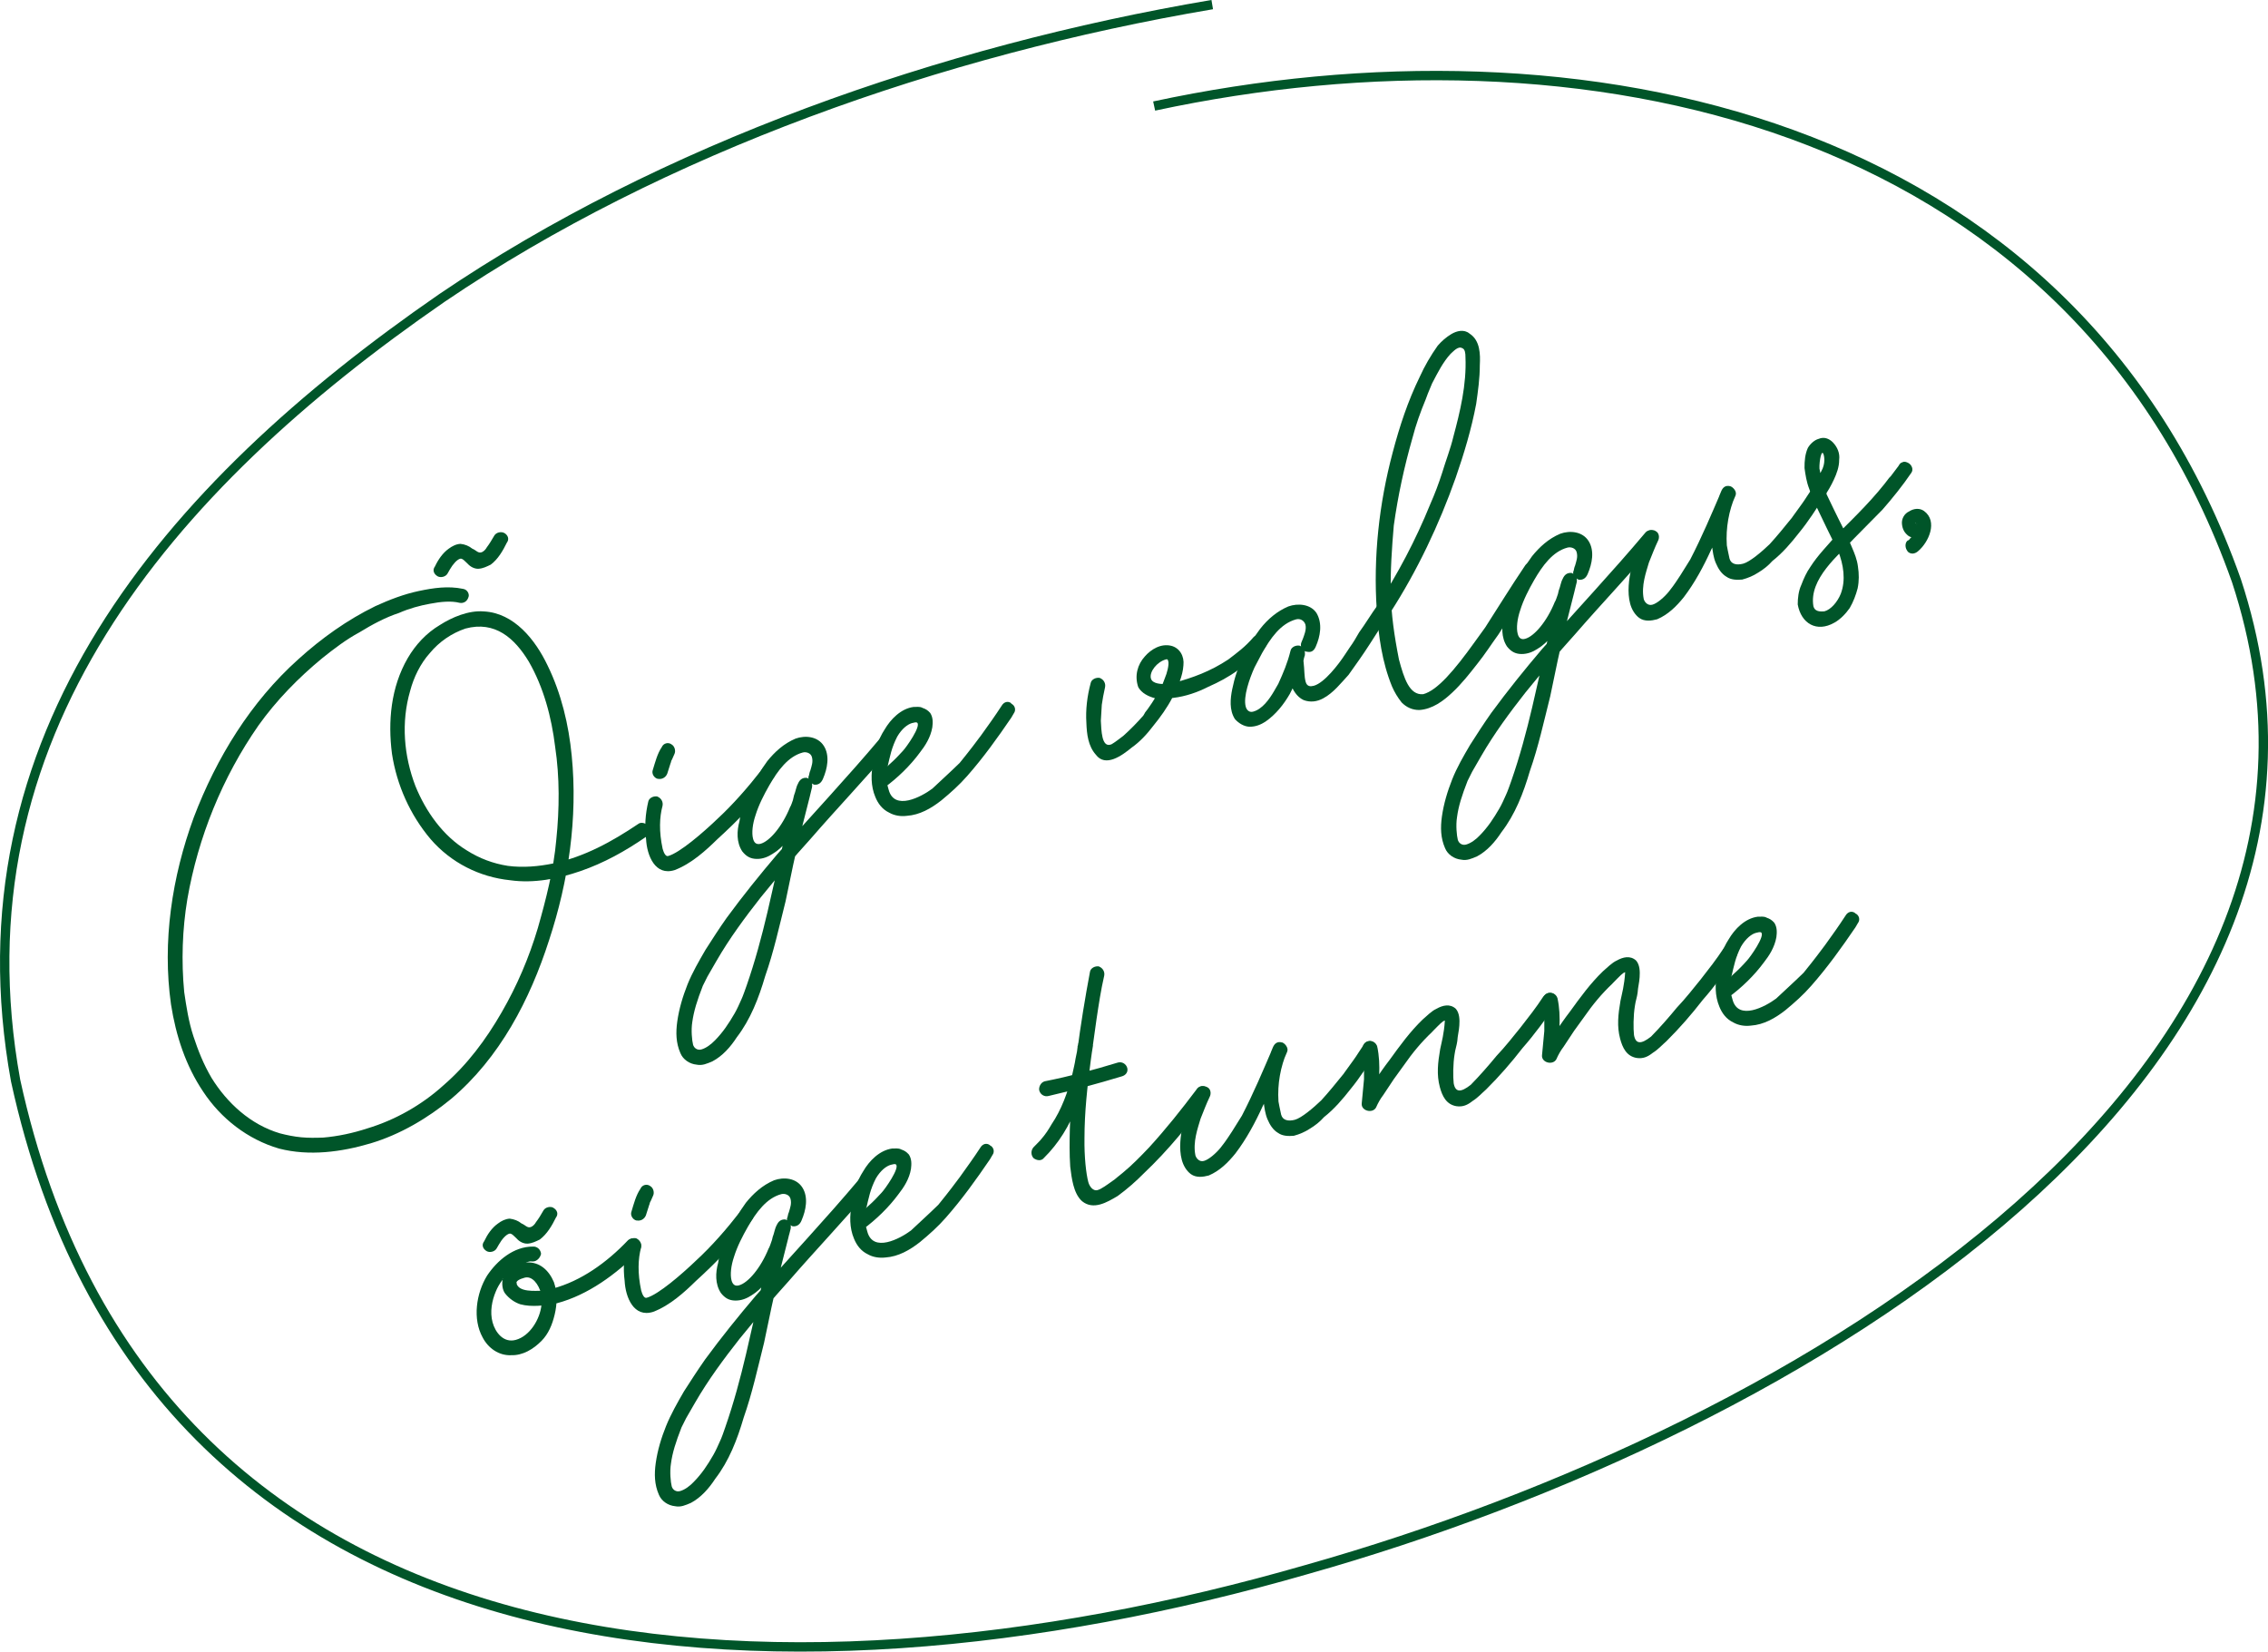 <?xml version="1.0" encoding="UTF-8"?>
<svg id="Layer_1" data-name="Layer 1" xmlns="http://www.w3.org/2000/svg" viewBox="0 0 236.99 172.58">
  <defs>
    <style>
      .cls-1 {
        fill: #005529;
      }

      .cls-2 {
        fill: none;
        stroke: #005529;
        stroke-miterlimit: 10;
        stroke-width: .98px;
      }
    </style>
  </defs>
  <path class="cls-2" d="M126.67.48c-28.37,4.81-57.48,15.04-80.5,30.66C17.39,51-4.88,77.05,1.63,112.91c13.94,63.9,79.6,67.05,134.93,51.09,51.98-14.67,113.96-52.16,97.13-103.33C216.45,11.95,164.79,1.59,120.6,11.08"/>
  <g>
    <path class="cls-1" d="M48.96,62.37c-.14.5-.55.7-.94.62-.88-.22-1.96-.12-3.1.1-1.05.19-2.16.49-3.23.96-1.43.47-2.8,1.21-4.14,2.03-1.36.73-2.66,1.72-3.87,2.69-2.48,2.04-4.79,4.4-6.66,7.02-3.78,5.42-6.32,11.7-7.44,18.15-.53,3.17-.64,6.51-.33,9.73.22,1.5.46,3.09.96,4.61.5,1.52,1.06,2.93,1.9,4.36,1.61,2.6,4.06,4.88,7.15,5.79.69.18,1.47.34,2.22.41.75.07,1.48.06,2.3.03,1.52-.13,3.09-.46,4.61-.96,2.89-.87,5.68-2.44,7.97-4.52,2.46-2.13,4.42-4.76,6.05-7.59,1.63-2.82,2.87-5.73,3.79-8.82.85-2.98,1.66-6.14,1.93-9.24.33-3.21.36-6.52-.12-9.7-.38-3.11-1.2-6.2-2.75-8.9-1.48-2.45-3.53-4.29-6.62-3.46-1.43.48-2.75,1.38-3.72,2.56-.99,1.09-1.7,2.57-2.06,3.95-.96,3.29-.66,6.79.55,9.95,1.08,2.65,2.86,5.2,5.38,6.73,1.33.84,2.75,1.37,4.29,1.61,1.62.21,3.23.05,4.71-.25,3.3-.7,6.18-2.3,8.9-4.13.3-.26.9-.06,1.08.26.2.41.04.82-.26,1.08-2.17,1.5-4.41,2.74-6.84,3.58-2.35.81-4.88,1.31-7.36.96-3.21-.33-6.18-1.83-8.31-4.29-2.15-2.54-3.54-5.66-4.04-8.92-.44-3.37-.12-6.95,1.64-9.99.82-1.41,1.96-2.64,3.38-3.48,1.25-.8,2.99-1.54,4.58-1.41,3.16.16,5.38,2.96,6.66,5.65,1.43,2.92,2.21,6.2,2.52,9.42.65,6.53-.34,13.13-2.36,19.27-2,6.23-5.15,12.3-10.24,16.6-2.48,2.04-5.34,3.72-8.4,4.64-3.06.91-6.43,1.36-9.58.55-3.29-.96-6.08-3.15-7.93-5.95-1.83-2.72-2.85-5.85-3.36-9.11-.93-6.54.1-13.34,2.38-19.55,2.37-6.23,5.95-12.06,10.91-16.51,2.44-2.21,5.13-4.13,8.06-5.56,1.47-.67,2.97-1.25,4.53-1.58,1.56-.33,3.07-.55,4.62-.23.47.06.7.55.59.85ZM52.68,55.68c.43.25.55.68.28,1.03-.42.85-.92,1.72-1.68,2.29-.41.2-.81.4-1.26.43-.45.03-.88-.22-1.15-.52-.24-.21-.53-.59-.78-.53-.34.09-.76.57-1.08,1.12l-.25.44c-.19.33-.7.46-1.03.28-.43-.25-.55-.68-.28-1.03.35-.74.82-1.41,1.43-1.85.38-.28.79-.49,1.24-.51.47.05.88.22,1.23.5.41.17.59.48.93.39.26-.07.47-.31.59-.53.27-.35.52-.78.78-1.22.19-.33.7-.46,1.03-.28Z"/>
    <path class="cls-1" d="M68.7,83.24c.41.17.61.57.53.96-.32,1.19-.38,2.67.01,4.49.12.43.32.83.57.76,1.2-.32,3.66-2.45,5.12-3.85,1.69-1.56,3.23-3.34,4.6-5.09.19-.33.68-.55,1.03-.28.33.19.55.68.28,1.03-1.66,2.37-3.75,4.49-5.89,6.44-1.16,1.14-2.71,2.56-4.46,3.22-2.03.64-2.89-1.52-2.98-3.24-.17-1.33-.07-2.64.23-3.92.08-.39.57-.61.96-.53ZM68.75,81.39c-.39-.08-.7-.55-.53-.96.25-.8.47-1.69.93-2.36.17-.41.68-.55,1.03-.28.33.19.46.7.28,1.03l-.23.52c-.06.11.04-.19,0,0l-.06.11c-.06.11-.04.19-.1.3l-.35,1.1c-.17.41-.57.61-.96.53Z"/>
    <path class="cls-1" d="M93.11,77.07c.35.27.29.75.02,1.1-2.72,3.21-5.66,6.29-8.46,9.52-1.77,1.94-3.44,3.95-5.17,6.07-1.64,2.09-3.26,4.27-4.64,6.66l-.94,1.63-.48.96c-.6,1.54-.94,2.64-1.1,3.78-.14.86-.03,1.94.08,2.37.09.34.44.62.87.5.51-.14,1.04-.56,1.4-.93.87-.88,1.45-1.77,2.08-2.85.25-.43.48-.95.71-1.47,0,0,.12-.22.54-1.43.88-2.53,1.57-5.1,2.17-7.65.64-2.74,1.26-5.57,1.9-8.31.28-1.36.58-2.63.88-3.91.17-.41.22-.88.41-1.21.17-.41.46-.67.94-.62.41.17.61.57.53.96-.34,1.47-.9,2.81-1.57,4.09-.63,1.09-1.42,2.22-2.53,2.88-.47.31-1.04.56-1.69.54-.64-.01-1.08-.26-1.5-.79-.62-.94-.57-2.14-.29-3.14.15-1.14.61-2.18,1.15-3.25.46-1.04,1.08-2.13,1.76-3.04.76-.94,1.71-1.83,2.95-2.35,1-.36,2.32-.25,2.96.77.64,1.02.36,2.38-.09,3.42-.17.41-.46.68-.94.62-.41-.17-.72-.63-.53-.96.04-.2.08-.39.14-.5.14-.5.31-.91.17-1.42-.11-.43-.61-.57-.95-.48-1.54.41-2.61,1.89-3.49,3.41-.56.98-1.11,2.04-1.45,3.14-.31.91-.42,1.86-.26,2.46.11.43.35.64.78.53.94-.25,2.27-1.8,3.1-3.86.09-.02.74-2.03.82-2.42l1.47.34c-.08.39-.18.69-.26,1.08l-.85,3.35c-.63,2.46-1.14,4.99-1.66,7.51-.67,2.66-1.24,5.29-2.13,7.82-.67,2.29-1.54,4.54-2.97,6.4-.65,1-1.49,1.96-2.54,2.51-.58.25-1.07.47-1.65.35-.75-.07-1.43-.54-1.7-1.2-.47-1.07-.49-2.16-.33-3.31.19-1.34.58-2.63,1.07-3.87.5-1.24,1.19-2.43,1.88-3.62.71-1.11,1.42-2.22,2.22-3.35,1.68-2.29,3.47-4.51,5.29-6.65,3.59-4.08,7.31-8.02,10.79-12.16.27-.35.83-.32,1.1-.02Z"/>
    <path class="cls-1" d="M105.65,73.52c.41.17.55.68.28,1.03l-.25.43c-1.45,2.13-2.92,4.18-4.61,6.1-.84.96-1.73,1.75-2.71,2.56-1.06.83-2.25,1.52-3.61,1.61-.62.08-1.29-.02-1.83-.33-.74-.35-1.18-.97-1.45-1.63-.49-1.15-.47-2.44-.23-3.61.13-1.23.54-2.44,1.19-3.44.63-1.08,1.71-2.2,3.04-2.37.28.02.62-.08.95.11.3.1.52.23.78.52.31.47.28,1.03.22,1.5-.18,1.06-.76,1.95-1.31,2.65-1.01,1.37-2.32,2.64-3.7,3.65-.32.18-.82.03-1.1-.35-.18-.32-.04-.82.37-1.02.06-.11.23-.16.3-.26.09-.02.15-.13.23-.16-.23.16,0,0,.08-.02l.66-.63c.45-.39.95-.9,1.38-1.38.36-.37,1.96-2.63,1.5-2.97-.11-.06-.28-.02-.54.05-.43.12-1.04.56-1.54,1.42-.6,1.17-.74,2.03-1,3.11-.05-.17-.06.11-.06.11v.36c-.05.47-.02.92.03,1.46l.14.51c.6,2.23,3.41.74,4.56-.12.66-.63,1.84-1.69,2.86-2.69,1.24-1.53,1.64-2.09,2.25-2.9.74-1.02,1.47-2.05,2.12-3.05.25-.44.68-.55,1.03-.28Z"/>
    <path class="cls-1" d="M114.94,70.85c.41.17.61.57.53.96l-.2.97-.14.86c-.03.56-.07,1.12-.1,1.68.06.9.05,2.92,1.12,2.45.32-.18.85-.59,1.23-.88.74-.66,1.46-1.4,2.09-2.12l.13-.22s.12-.22.06-.11l.27-.35.46-.67.9-1.43.43-1.13c.23-.52.45-1.4.36-1.75-.05-.17-.07-.26-.24-.21-.94.25-1.76,1.3-1.58,1.99.16.6,1.17.6,1.62.58.26-.07.45-.03.79-.12,1.97-.53,3.81-1.2,5.68-2.44.91-.7,1.76-1.3,2.67-2.37.3-.26.86-.23,1.12.07.35.27.29.75.02,1.1-.78.85-1.76,1.66-2.78,2.3-1,.73-2.04,1.28-3.11,1.75-1.13.58-2.39,1.01-3.64,1.16-.71.1-1.33.17-1.91.05-.69-.18-1.43-.53-1.78-1.17-.41-1.18-.08-2.37.7-3.22.63-.72,1.65-1.36,2.74-1.1.89.22,1.39,1.09,1.28,2.04-.07,1.12-.59,2.27-1.13,3.33-.54,1.06-1.28,2.09-2.04,3.02-.61.81-1.39,1.66-2.24,2.25-.98.81-2.74,2.11-3.75.73-.79-.89-.94-2.13-.98-3.32-.09-1.35.08-2.78.45-4.16.08-.39.57-.61.96-.53Z"/>
    <path class="cls-1" d="M136.51,68.1c-.39-.08-.7-.55-.53-.96l.17-.41c.1-.3.39-.93.26-1.45-.12-.43-.55-.68-.98-.56-1.63.44-2.68,2-3.55,3.52l-.79,1.5c-.52,1.15-1.2,3.07-.92,4.1.09.34.36.64.78.52.94-.25,1.68-1.28,2.18-2.14l.44-.76c.52-1.15.97-2.19,1.28-3.46.08-.39.57-.61.96-.53.41.17.61.57.53.96-.36,1.38-.9,2.81-1.57,4.09-.63,1.09-1.45,2.13-2.53,2.88-.47.31-1.04.55-1.69.54-.56-.03-1.1-.35-1.5-.79-.62-.94-.49-2.17-.29-3.14.24-1.17.58-2.27,1.15-3.25.43-1.13,1.08-2.13,1.76-3.04.82-1.05,1.8-1.86,2.95-2.35,1-.36,2.32-.25,2.94.68.66,1.11.39,2.47-.07,3.51-.17.41-.46.67-.96.53ZM135.81,67.55c.39.08.61.57.53.96-.06.11-.04.19-.1.3q.02.09,0,0c.02.09-.04.2-.04.2.13,1.16.07,1.63.23,2.23.14.51.5.51.85.42,1.11-.3,2.61-2.26,3.26-3.26l.52-.78c.34-.46.65-1,.96-1.54.67-.92,1.24-1.89,1.91-2.81.27-.35.68-.55,1.03-.28.33.19.55.68.28,1.03-.71,1.11-1.42,2.22-2.14,3.33-.71,1.11-1.45,2.13-2.18,3.16-.78.85-1.6,1.9-2.65,2.46-.64.35-1.35.45-2.06.18-.74-.35-1.12-1.08-1.38-1.74-.28-1.03-.23-2.23.03-3.31.08-.39.55-.7.96-.53Z"/>
    <path class="cls-1" d="M144.21,64.29c-.33-.19-.46-.7-.28-1.03,2.14-3.33,3.97-6.76,5.52-10.57.46-1.04.89-2.17,1.24-3.27.39-1.3.88-2.53,1.18-3.8.69-2.57,1.39-5.42,1.26-8.32,0-.37-.04-.82-.34-.92-.43-.25-.92.34-1.22.6-.78.85-1.32,1.92-1.93,3.09-.56,1.34-.39.93-.66,1.65-.56,1.34-1.03,2.66-1.39,4.05-.85,2.98-1.51,6-1.95,9.15-.2,2.35-.37,4.78-.31,7.06.04,2.19.35,4.4.85,6.93.53,1.97,1.09,3.75,2.53,3.63,1.46-.39,3.21-2.42,5.41-5.49l1.07-1.48c1.36-2.11,2.7-4.3,4.15-6.44.19-.33.68-.55,1.03-.28.33.19.55.68.28,1.03-1.36,2.11-2.7,4.3-4.07,6.41-.74,1.02-1.45,2.13-2.21,3.07-.82,1.05-1.64,2.09-2.6,2.99-.95.9-2.1,1.75-3.45,1.84-.73.01-1.36-.28-1.86-.79-.42-.53-.75-1.08-1-1.66-1.05-2.56-1.42-5.31-1.6-8.02-.37-5.5.24-11.08,1.66-16.42.73-2.77,1.59-5.38,2.83-7.92.52-1.15,1.15-2.23,1.88-3.26.42-.48.87-.88,1.42-1.21.55-.33,1.33-.54,1.91-.05,1.11.71,1.13,2.17,1.07,3.29,0,1.38-.19,2.71-.38,4.05-.49,2.61-1.27,5.21-2.15,7.74-1.72,4.87-4.01,9.7-6.8,14.03-.27.35-.68.55-1.11.3Z"/>
    <path class="cls-1" d="M173.02,55.66c.35.27.29.75.02,1.1-2.72,3.21-5.66,6.29-8.46,9.52-1.77,1.95-3.44,3.95-5.17,6.07-1.64,2.09-3.26,4.27-4.64,6.66l-.94,1.63-.48.96c-.6,1.54-.95,2.64-1.1,3.78-.14.86-.03,1.94.08,2.37.09.34.44.62.87.5.51-.14,1.04-.55,1.4-.93.87-.88,1.45-1.77,2.08-2.85.25-.43.48-.95.71-1.47,0,0,.12-.22.54-1.43.88-2.53,1.57-5.1,2.17-7.65.64-2.74,1.26-5.57,1.9-8.31.28-1.36.58-2.63.88-3.91.17-.41.22-.89.41-1.21.17-.41.46-.67.94-.62.41.17.61.57.53.96-.34,1.47-.9,2.81-1.57,4.09-.63,1.09-1.42,2.22-2.53,2.88-.47.31-1.04.55-1.69.54-.64-.01-1.08-.26-1.5-.79-.62-.94-.57-2.14-.29-3.14.15-1.14.61-2.18,1.15-3.25.46-1.04,1.08-2.13,1.76-3.04.76-.94,1.71-1.83,2.95-2.35,1-.36,2.32-.25,2.96.77.64,1.02.36,2.38-.09,3.42-.17.41-.46.67-.94.62-.41-.17-.72-.63-.53-.96.04-.19.08-.39.14-.5.14-.5.31-.91.17-1.42-.11-.43-.61-.57-.96-.48-1.54.41-2.61,1.89-3.49,3.41-.56.98-1.11,2.04-1.45,3.14-.31.91-.42,1.86-.26,2.46.11.43.35.64.78.52.94-.25,2.27-1.8,3.1-3.86.09-.02.74-2.03.82-2.42l1.47.34c-.08.39-.18.69-.26,1.08l-.85,3.35c-.63,2.46-1.14,4.99-1.66,7.51-.67,2.66-1.24,5.29-2.13,7.82-.67,2.29-1.54,4.54-2.97,6.39-.65,1-1.49,1.96-2.54,2.52-.58.25-1.07.47-1.65.35-.75-.07-1.43-.54-1.7-1.2-.47-1.07-.49-2.16-.33-3.31.19-1.34.58-2.63,1.07-3.87s1.18-2.43,1.88-3.62c.71-1.11,1.42-2.22,2.22-3.35,1.68-2.29,3.47-4.51,5.29-6.65,3.59-4.08,7.31-8.02,10.79-12.16.27-.35.83-.32,1.1-.02Z"/>
    <path class="cls-1" d="M172.97,55.48c.41.17.46.7.28,1.03-.35.74-.62,1.45-.95,2.27-.29,1-.82,2.42-.54,3.82.07.26.38.72.89.59s1.26-.79,1.74-1.38c.27-.35.48-.59,1.2-1.7l1.03-1.65c1.21-2.34,2.22-4.73,3.24-7.11.17-.41.46-.67.96-.53.3.1.7.55.53.96-.79,1.86-1.55,3.81-2.53,5.63-.81,1.78-1.73,3.49-2.88,5-.76.94-1.63,1.81-2.78,2.3-.6.16-1.31.26-1.87-.14-.46-.34-.79-.89-.95-1.49-.32-1.2-.13-2.54.11-3.7.41-1.21.91-2.45,1.51-3.62.17-.41.7-.46,1.03-.28ZM180.81,50.81c.3.1.7.55.53.96-.68,1.56-1.02,3.39-.9,5.2-.02-.09.19,1.05.28,1.39.16.6.74.72,1.43.54s1.96-1.26,2.76-2.03c.78-.85,1.54-1.79,2.3-2.73-.06.11.06-.11,1.07-1.48.34-.46.65-1,1.05-1.57.19-.33.68-.55,1.03-.28.33.19.55.68.28,1.03-.84,1.33-1.68,2.65-2.65,3.83-.82,1.05-1.73,2.12-2.79,2.95-.42.48-.95.9-1.51,1.23-.47.31-1.04.55-1.64.71-.54.05-1.18.04-1.64-.29-.54-.31-.88-.87-1.12-1.44-.25-.58-.32-1.2-.4-1.82-.01-.73,0-1.38.07-2.13.15-1.14.37-2.39.89-3.54.17-.41.46-.67.96-.53Z"/>
    <path class="cls-1" d="M198.85,48.27c.17-.05.37,0,.58.12.33.19.55.68.28,1.03-.92,1.35-1.96,2.64-3.01,3.84-1.01,1.01-1.95,1.99-2.96,3-1.56,1.7-4.75,4.21-4.25,7.1.14.51.61.57,1.15.52.69-.18,1.38-1.01,1.71-1.84.54-1.43.29-3.02-.29-4.51l.04.17c-.42-.9-.82-1.71-1.22-2.52-.65-1.39-1.38-2.75-1.83-4.1-.29-.75-.39-1.46-.49-2.17-.01-.73.06-1.48.35-2.11.25-.43.7-.83,1.12-.94.58-.25,1.1-.02,1.47.34.5.51.77,1.17.68,1.84.01.73-.26,1.45-.55,2.07-.29.63-.6,1.17-1,1.74-.52.78-1.83.03-1.33-.84.34-.46,1-1.74,1-1.74.5-.87.29-1.64.27-1.72-.21-.77-.48.59-.45,1.41.17.97.42,1.91.82,2.72-.02-.08-.13-.15-.13-.15l.82,1.71c.62,1.3,1.33,2.58,1.9,3.99.25.58.52,1.24.61,1.95.12.79.13,1.52-.03,2.3-.18.69-.45,1.41-.83,2.06-.4.57-.97,1.18-1.61,1.53-1.83,1.04-3.46.1-3.82-1.91,0-.65.08-1.4.37-2.03.27-.71.56-1.34.96-1.91.78-1.22,1.79-2.22,2.7-3.29,2.03-2.01,4-3.92,5.68-6.2l-.13.22.95-1.26c.13-.22.19-.33.45-.4Z"/>
    <path class="cls-1" d="M199.33,57.6c-.26-.3-.31-.83-.02-1.1.17-.05.23-.15.3-.26.09-.02.06-.11.15-.13-.12.22,0,0,0,0,.06-.11.19-.33.25-.43l.06-.11c.04-.19-.06.11-.02-.08.06-.11.12-.22.1-.3.09-.02.06-.11.06-.11.04-.19-.04.2,0,0-.02-.08.04-.19.02-.28l-.02-.09c.07.26.02.09,0,0-.02-.09-.07-.26.02.09q-.02-.09-.05-.17c-.11-.06.15.23.02.09l-.02-.09s.13.15.02.09c-.11-.06.19.04.09-.02l-.09.02c.28.02.19.04.09-.02-.17.05.19.04.11.06q-.11-.06-.17.05c-.17.05.23-.16.06-.11l-.06.11c-.17.05.12-.22,0,0-.06.11.15-.13.06-.11,0,0-.09.02-.06.11.1-.3.04-.2.06-.11-.04.2.04-.19,0,0l.02.09c-.07-.26-.02-.09,0,0,.05.17-.16-.23-.02-.09l.02.09c.02.09-.16-.23-.13-.15l.11.06c-.22-.12-.11-.06,0,0,.11.06-.22-.12-.11-.06s.3.1,0,0q.11.06.19.04c.09-.02.26-.07-.09.02.09-.02.17-.05.17-.05.43-.11.86.14.98.56.11.43-.14.86-.56.98-.45.03-.99.08-1.42-.17-.46-.34-.66-.74-.71-1.28-.05-.54.26-1.08.75-1.3.47-.31,1.09-.38,1.55-.05,1.48,1.07.51,3.26-.62,4.21-.3.26-.73.38-1.1.02Z"/>
    <path class="cls-1" d="M56.53,131.04c-.08.39-.44.76-.8.77-.08.02-.28-.02-.37,0l-.09.02c.17-.05.09-.02,0,0l-.6.16c-.08.02-.17.05-.17.05.17-.05,0,0,0,0-.17.05-.23.15-.32.18l-.55.33s-.23.15-.08.02l-.06.11-.3.26c-.15.13-.3.26-.66.64-.13.22.15-.13.02.09-.34.46-.59.89-.75,1.3-.39.93-.63,2.1-.33,3.21.28,1.03,1.13,2.18,2.42,1.83,1.46-.39,2.54-2.15,2.69-3.66-.02.28,0,0,0,0l.04-.2c-.02-.09-.04-.17-.07-.26.06-.11.04-.19.02-.28-.02-.08.04-.19.02-.28-.07-.26.05.17-.02-.09-.3-1.11-.98-1.94-1.75-1.73-.51.14-.92.34-.85.6.05.17.04-.2,0,0,.25.94,1.95.76,2.59.77l.26-.07c.19.04-.17.05.11.06.26-.07.51-.14.86-.23,2.91-.78,5.61-2.7,7.83-5.04.3-.26.83-.32,1.12.07.35.27.29.75.02,1.1-2.39,2.38-5.3,4.54-8.56,5.41-1.22.24-2.64.43-3.83.11-.61-.2-1.17-.6-1.59-1.13-.29-.38-.36-1-.24-1.59.28-.99,1.41-1.57,2.4-1.65,1.44-.11,2.42.82,2.94,2.06.38,1.09.34,2.3.08,3.38-.26,1.08-.65,2.01-1.37,2.75-.87.88-1.97,1.54-3.18,1.5-1.27.06-2.4-.73-2.98-1.86-1.06-1.92-.68-4.59.47-6.46,1.05-1.57,2.77-3.04,4.79-3.03.45-.03.82.33.85.78ZM57.81,126.2c.44.25.55.68.28,1.03-.42.85-.92,1.71-1.68,2.29-.41.2-.81.4-1.26.43s-.89-.22-1.15-.52c-.24-.21-.53-.59-.78-.52-.34.09-.77.57-1.08,1.12l-.25.43c-.19.33-.7.46-1.03.28-.43-.25-.55-.68-.27-1.03.35-.74.81-1.41,1.43-1.85.38-.29.79-.49,1.24-.52.47.06.89.22,1.23.5.41.17.59.48.93.39.26-.07.47-.31.59-.53.27-.35.53-.78.78-1.22.19-.33.7-.46,1.03-.28Z"/>
    <path class="cls-1" d="M66.46,129.39c.41.17.61.57.53.96-.32,1.19-.38,2.67.01,4.5.12.43.31.83.57.76,1.2-.32,3.66-2.45,5.12-3.85,1.69-1.55,3.24-3.34,4.6-5.09.19-.33.68-.55,1.03-.28.33.19.55.68.28,1.03-1.66,2.37-3.75,4.49-5.89,6.44-1.16,1.14-2.71,2.56-4.46,3.22-2.03.64-2.89-1.52-2.98-3.24-.17-1.33-.07-2.64.24-3.92.08-.39.57-.61.96-.53ZM66.52,127.54c-.39-.08-.7-.55-.53-.96.24-.8.47-1.69.93-2.36.17-.41.68-.55,1.03-.28.33.19.46.7.28,1.03l-.23.52c-.06.11.04-.2,0,0l-.06.11c-.06.11-.04.19-.1.3l-.35,1.1c-.17.41-.57.61-.96.53Z"/>
    <path class="cls-1" d="M90.88,123.22c.35.27.29.75.02,1.1-2.72,3.21-5.66,6.29-8.46,9.52-1.77,1.95-3.44,3.95-5.17,6.07-1.64,2.09-3.26,4.27-4.64,6.66l-.94,1.63-.48.96c-.6,1.54-.95,2.64-1.1,3.78-.14.86-.03,1.94.08,2.37.09.34.44.62.87.5.51-.14,1.04-.55,1.4-.93.87-.88,1.46-1.77,2.08-2.85.25-.43.48-.95.71-1.47,0,0,.13-.22.54-1.43.88-2.53,1.57-5.1,2.17-7.65.64-2.74,1.26-5.57,1.9-8.31.28-1.36.58-2.63.88-3.91.17-.41.22-.89.41-1.21.17-.41.46-.67.94-.62.41.17.61.57.53.96-.34,1.47-.9,2.81-1.57,4.09-.63,1.09-1.43,2.22-2.53,2.88-.47.31-1.04.55-1.69.54-.65-.01-1.08-.26-1.5-.79-.62-.94-.57-2.14-.29-3.14.15-1.14.61-2.18,1.15-3.25.46-1.04,1.08-2.13,1.75-3.04.76-.94,1.71-1.83,2.95-2.35,1-.36,2.32-.25,2.96.77.64,1.02.36,2.38-.09,3.42-.16.41-.46.67-.94.62-.41-.17-.72-.63-.53-.96.04-.19.08-.39.14-.5.14-.5.31-.91.17-1.42-.12-.43-.61-.57-.96-.48-1.54.41-2.61,1.89-3.49,3.41-.56.98-1.11,2.04-1.45,3.14-.31.91-.42,1.86-.26,2.46.12.43.36.64.78.52.94-.25,2.27-1.8,3.1-3.86.09-.02.74-2.03.82-2.42l1.47.34c-.08.39-.18.69-.26,1.08l-.85,3.35c-.62,2.46-1.14,4.99-1.66,7.51-.67,2.66-1.24,5.29-2.13,7.82-.67,2.29-1.54,4.54-2.97,6.39-.65,1-1.49,1.96-2.54,2.52-.58.25-1.07.47-1.65.35-.75-.07-1.43-.54-1.7-1.2-.47-1.07-.49-2.17-.33-3.31.19-1.34.58-2.63,1.08-3.87.5-1.23,1.18-2.43,1.87-3.62.71-1.11,1.43-2.22,2.22-3.35,1.68-2.29,3.47-4.51,5.29-6.65,3.59-4.08,7.31-8.02,10.79-12.16.27-.35.83-.32,1.1-.02Z"/>
    <path class="cls-1" d="M103.42,119.67c.41.17.55.68.28,1.03l-.25.43c-1.45,2.13-2.92,4.18-4.61,6.1-.84.96-1.73,1.75-2.71,2.56-1.06.83-2.25,1.52-3.61,1.61-.62.07-1.29-.02-1.83-.33-.74-.35-1.18-.97-1.45-1.63-.49-1.15-.47-2.44-.23-3.61.13-1.23.54-2.44,1.19-3.44.63-1.09,1.71-2.2,3.04-2.38.28.02.62-.07.95.11.3.1.52.23.78.52.31.47.28,1.03.22,1.5-.17,1.06-.76,1.95-1.31,2.65-1.01,1.37-2.32,2.64-3.7,3.66-.32.18-.82.03-1.1-.35-.18-.32-.04-.82.37-1.02.06-.11.23-.15.3-.26.09-.02.15-.13.23-.15-.23.15,0,0,.09-.02l.66-.63c.45-.39.95-.9,1.38-1.38.36-.37,1.96-2.64,1.5-2.97-.11-.06-.28-.02-.54.05-.43.12-1.04.55-1.55,1.42-.6,1.17-.74,2.04-1,3.12-.05-.17-.06.11-.06.11v.36c-.05.47-.02.93.03,1.46l.14.51c.6,2.23,3.41.74,4.56-.12.66-.63,1.84-1.69,2.86-2.69,1.24-1.53,1.64-2.09,2.25-2.9.73-1.02,1.47-2.04,2.12-3.04.25-.44.68-.55,1.03-.28Z"/>
    <path class="cls-1" d="M113.36,108.47c.45-.03.82.33.85.78-.33,2.2-.85,4.36-1.7,6.33-.74,2.03-1.89,3.9-3.42,5.41-.27.35-.75.29-1.1.02-.26-.3-.29-.75-.02-1.1l.72-.74c.63-.72.88-1.16,1.2-1.7.99-1.46,1.69-3.3,2.17-5.26.12-.58.26-1.08.32-1.55l.16-.78.06-.47c-.04.2,0,0,0,0q-.02-.09.04-.19c0-.37.27-.71.72-.74ZM108.6,113.97c-.09-.34.13-.86.56-.98,2.62-.52,5.1-1.18,7.65-1.96.43-.12.86.14.98.56.11.43-.16.78-.59.89-2.55.77-5.03,1.44-7.62,2.04-.43.12-.86-.13-.98-.56ZM114.85,101c.41.17.61.57.53.96-.34,1.47-.57,3-.8,4.53l-.6,4.29c-.36,2.76-.66,5.41-.66,8.16-.03,1.94.17,3.72.4,4.58.14.51.53.96.96.84.43-.12.96-.53,1.81-1.13.3-.26,0,0,.83-.68.98-.81,1.84-1.69,2.77-2.67,1.77-1.94,3.35-3.93,4.91-6,.19-.33.59-.53,1.03-.28.33.19.55.68.28,1.03-2,2.83-4.21,5.53-6.77,7.96-.87.88-1.76,1.66-2.76,2.39-1.11.66-2.53,1.5-3.71.54-.48-.42-.75-1.08-.91-1.68-.16-.6-.26-1.31-.33-1.93-.09-1.35-.07-2.64-.04-3.94.08-2.77.38-5.43.77-8.1.36-2.76.81-5.54,1.34-8.35.08-.39.57-.61.96-.53Z"/>
    <path class="cls-1" d="M126.12,113.59c.41.17.46.7.28,1.03-.35.74-.62,1.45-.95,2.28-.29.99-.82,2.42-.54,3.82.07.26.38.73.89.59.51-.14,1.26-.79,1.74-1.38.27-.35.48-.59,1.2-1.7l1.03-1.65c1.21-2.34,2.22-4.73,3.24-7.11.17-.41.46-.67.96-.53.3.1.7.55.53.96-.79,1.86-1.55,3.81-2.53,5.63-.81,1.78-1.73,3.49-2.88,5-.76.94-1.63,1.81-2.78,2.3-.6.16-1.31.26-1.87-.14-.46-.34-.79-.89-.95-1.49-.32-1.2-.13-2.54.11-3.7.41-1.21.9-2.45,1.51-3.62.17-.41.7-.46,1.03-.28ZM133.96,108.92c.3.1.7.55.53.96-.68,1.56-1.02,3.39-.9,5.2-.02-.09.19,1.05.28,1.39.16.6.74.72,1.43.54s1.96-1.26,2.76-2.03c.78-.85,1.54-1.79,2.3-2.73-.06.11.06-.11,1.07-1.48.34-.46.65-1,1.05-1.57.19-.33.68-.55,1.03-.28.33.19.55.68.28,1.03-.84,1.33-1.68,2.65-2.65,3.83-.82,1.05-1.73,2.12-2.79,2.95-.42.48-.95.9-1.51,1.23-.47.31-1.04.56-1.64.72-.54.05-1.18.04-1.64-.29-.54-.31-.88-.87-1.12-1.44s-.32-1.2-.4-1.82c-.01-.73,0-1.38.07-2.13.15-1.14.37-2.39.89-3.54.17-.41.46-.67.96-.53Z"/>
    <path class="cls-1" d="M149.64,107.84c-1.1,1.03-2.07,2.21-2.93,3.45l-1.07,1.48-1.11,1.67c-.27.35-.52.78-.75,1.3-.38.65-1.56.33-1.49-.43l.24-2.54v-1.38c.03-.56-.02-1.1-.16-1.61-.03-.45.14-.86.56-.98.43-.12.86.14.98.56.42,1.91.15,4-.05,5.98-.5-.14-.99-.28-1.49-.43.38-.65.84-1.33,1.3-2,.46-.68.99-1.46,1.53-2.15,1.07-1.48,2.14-2.96,3.46-4.23.45-.39.95-.9,1.44-1.12.64-.36,1.41-.56,2.02,0,.4.45.41,1.18.37,1.74-.03.56-.18,1.06-.21,1.62-.06.47-.22.89-.28,1.36-.18,1.06-.17,2.43-.1,3.06.17.96.73,1,1.79.16.87-.88,1.92-2.08,2.68-3.01.93-.98,1.75-2.03,2.51-2.97.82-1.05,1.64-2.09,2.36-3.2.27-.35.68-.55,1.11-.3.33.19.46.7.28,1.03-1.13,1.59-2.27,3.18-3.54,4.62-1.16,1.5-2.42,2.95-3.8,4.32-.45.39-.87.87-1.42,1.21-.53.42-1.02.64-1.69.54-1.06-.18-1.48-1.07-1.73-2.01-.34-1.28-.21-2.51.04-3.96.16-.78.4-1.58.49-2.98-.26.07-.47.31-1.33,1.18Z"/>
    <path class="cls-1" d="M168.48,102.79c-1.1,1.03-2.07,2.21-2.93,3.45l-1.07,1.48-1.11,1.68c-.27.35-.52.78-.75,1.3-.38.65-1.56.33-1.49-.43l.24-2.54v-1.38c.03-.56-.02-1.1-.16-1.61-.03-.45.14-.86.56-.98.43-.11.86.14.98.56.42,1.91.15,4-.05,5.98-.5-.14-.99-.28-1.49-.43.38-.65.84-1.33,1.3-2,.46-.67.99-1.46,1.53-2.15,1.07-1.48,2.14-2.96,3.46-4.23.45-.39.95-.9,1.44-1.12.64-.36,1.41-.56,2.02,0,.4.45.41,1.18.37,1.74-.03.56-.18,1.06-.21,1.62-.06.47-.22.89-.28,1.36-.18,1.06-.17,2.43-.1,3.06.17.96.73,1,1.79.16.87-.88,1.92-2.08,2.68-3.01.93-.98,1.75-2.03,2.51-2.97.82-1.05,1.64-2.09,2.36-3.2.27-.35.68-.55,1.11-.3.33.19.46.7.28,1.03-1.13,1.59-2.27,3.18-3.54,4.62-1.16,1.5-2.42,2.95-3.8,4.32-.45.39-.87.87-1.42,1.21-.53.42-1.02.64-1.69.54-1.06-.18-1.48-1.07-1.73-2.02-.34-1.28-.21-2.51.04-3.96.16-.78.4-1.58.49-2.98-.26.07-.47.31-1.33,1.18Z"/>
    <path class="cls-1" d="M193.86,95.44c.41.17.55.68.27,1.03l-.25.43c-1.45,2.13-2.92,4.18-4.61,6.1-.84.96-1.73,1.75-2.71,2.56-1.06.83-2.25,1.52-3.61,1.61-.62.08-1.29-.02-1.83-.33-.74-.35-1.18-.97-1.45-1.63-.49-1.15-.47-2.44-.23-3.61.13-1.23.54-2.44,1.19-3.44.63-1.08,1.71-2.2,3.04-2.37.28.02.62-.08.95.11.3.1.52.23.78.52.31.47.28,1.03.22,1.5-.18,1.06-.76,1.95-1.31,2.65-1.01,1.37-2.32,2.64-3.7,3.65-.32.18-.82.04-1.1-.35-.18-.32-.04-.82.37-1.02.06-.11.23-.16.3-.26.09-.02.15-.13.23-.16-.23.16,0,0,.08-.02l.66-.63c.44-.39.95-.9,1.37-1.38.36-.37,1.96-2.63,1.5-2.97-.11-.06-.28-.02-.54.05-.43.11-1.04.56-1.55,1.42-.6,1.17-.74,2.03-1,3.11-.05-.17-.06.11-.06.11v.37c-.05.47-.02.92.03,1.46l.14.51c.6,2.23,3.41.74,4.56-.12.66-.63,1.84-1.69,2.86-2.69,1.24-1.53,1.64-2.09,2.25-2.9.74-1.02,1.47-2.05,2.12-3.05.25-.44.68-.55,1.03-.28Z"/>
  </g>
</svg>